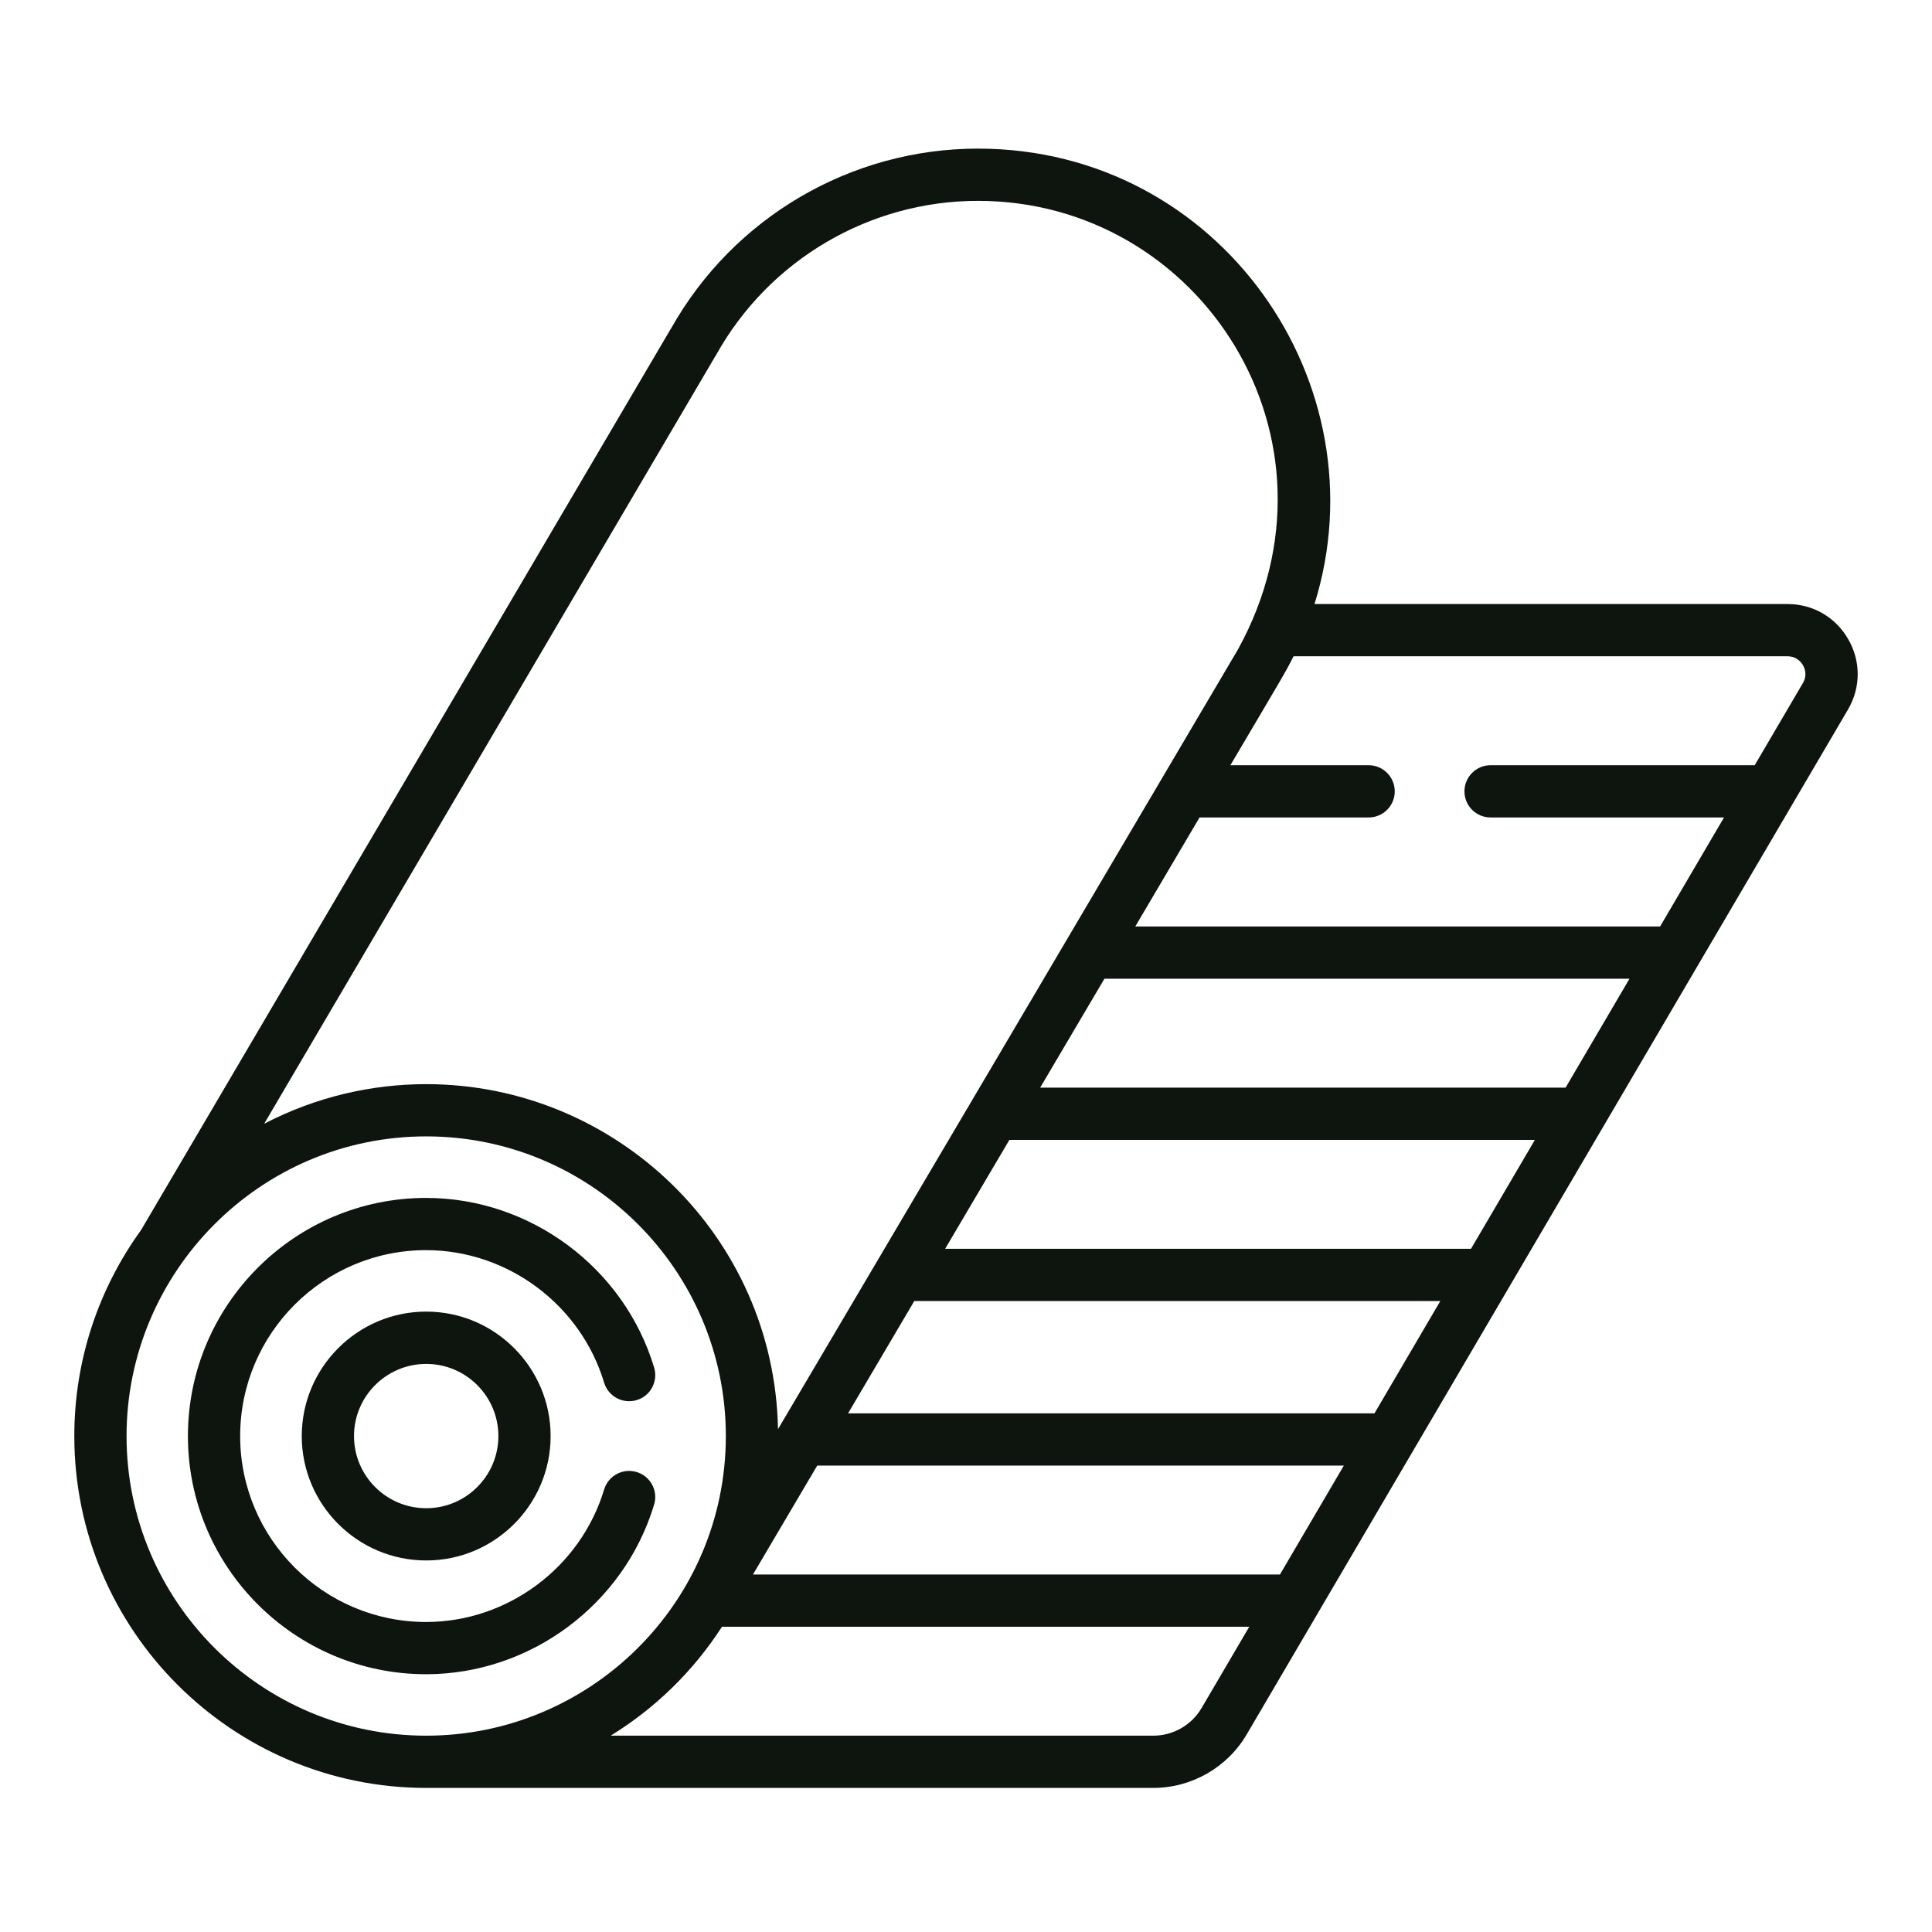<?xml version="1.0" encoding="UTF-8"?> <svg xmlns="http://www.w3.org/2000/svg" width="26" height="26" viewBox="0 0 26 26" fill="none"><path d="M4.061 19.326C4.061 20.249 4.812 21 5.736 21C6.659 21 7.41 20.249 7.41 19.326C7.41 18.403 6.659 17.651 5.736 17.651C4.812 17.651 4.061 18.403 4.061 19.326ZM6.707 19.326C6.707 19.862 6.271 20.297 5.736 20.297C5.2 20.297 4.764 19.862 4.764 19.326C4.764 18.79 5.2 18.355 5.736 18.355C6.271 18.355 6.707 18.79 6.707 19.326Z" fill="#0D150E"></path><path d="M24.872 8.601C24.702 8.305 24.397 8.129 24.056 8.129H17.69C18.612 5.174 16.422 2 13.161 2C11.452 2 9.872 2.925 9.033 4.417C9.03 4.42 9.028 4.424 9.026 4.427L1.898 16.554C1.334 17.334 1 18.292 1 19.326C1 21.937 3.124 24.061 5.736 24.061H15.521C16.038 24.061 16.521 23.783 16.78 23.337C16.918 23.102 22.612 13.395 22.846 12.997C22.846 12.997 24.872 9.544 24.872 9.544C25.043 9.249 25.043 8.896 24.872 8.601ZM9.622 4.801C9.627 4.793 9.632 4.785 9.637 4.777C10.349 3.498 11.7 2.703 13.161 2.703C16.159 2.703 18.219 5.909 16.661 8.738C16.642 8.773 10.491 19.199 10.47 19.233C10.421 16.634 8.288 14.59 5.736 14.59C5.007 14.59 4.256 14.758 3.555 15.123L9.622 4.801ZM5.736 23.358C3.512 23.358 1.703 21.549 1.703 19.326C1.703 17.119 3.499 15.293 5.736 15.293C7.959 15.293 9.768 17.102 9.768 19.326C9.768 21.565 7.944 23.358 5.736 23.358ZM16.172 22.983C16.038 23.214 15.789 23.358 15.521 23.358H8.218C8.813 22.992 9.327 22.495 9.716 21.892H16.812L16.172 22.983ZM17.225 21.189H10.133L10.998 19.723H18.085C17.776 20.248 17.563 20.613 17.225 21.189ZM18.497 19.02H11.413L12.304 17.509H19.383L18.497 19.02ZM19.796 16.806H12.719L13.584 15.34H20.656C20.284 15.974 20.415 15.751 19.796 16.806ZM21.069 14.637H13.998L14.863 13.171H21.929L21.069 14.637ZM24.264 9.19L23.614 10.298H20.059C19.865 10.298 19.708 10.456 19.708 10.65C19.708 10.844 19.865 11.001 20.059 11.001H23.201C22.68 11.89 22.797 11.69 22.341 12.468H15.278L16.143 11.001H18.419C18.613 11.001 18.77 10.844 18.77 10.65C18.77 10.456 18.613 10.298 18.419 10.298H16.558C17.255 9.117 17.298 9.052 17.408 8.832H24.056C24.181 8.832 24.243 8.916 24.263 8.952C24.284 8.988 24.326 9.083 24.264 9.19Z" fill="#0D150E"></path><path d="M8.568 19.81C8.382 19.754 8.186 19.859 8.13 20.045C7.814 21.095 6.829 21.828 5.734 21.828C4.354 21.828 3.232 20.706 3.232 19.326C3.232 17.946 4.354 16.824 5.734 16.824C6.829 16.824 7.814 17.557 8.13 18.607C8.186 18.793 8.382 18.898 8.568 18.842C8.754 18.787 8.859 18.59 8.803 18.404C8.399 17.06 7.137 16.121 5.734 16.121C3.967 16.121 2.529 17.559 2.529 19.326C2.529 21.093 3.967 22.531 5.734 22.531C7.137 22.531 8.399 21.592 8.803 20.247C8.859 20.062 8.754 19.866 8.568 19.81Z" fill="#0D150E"></path></svg> 